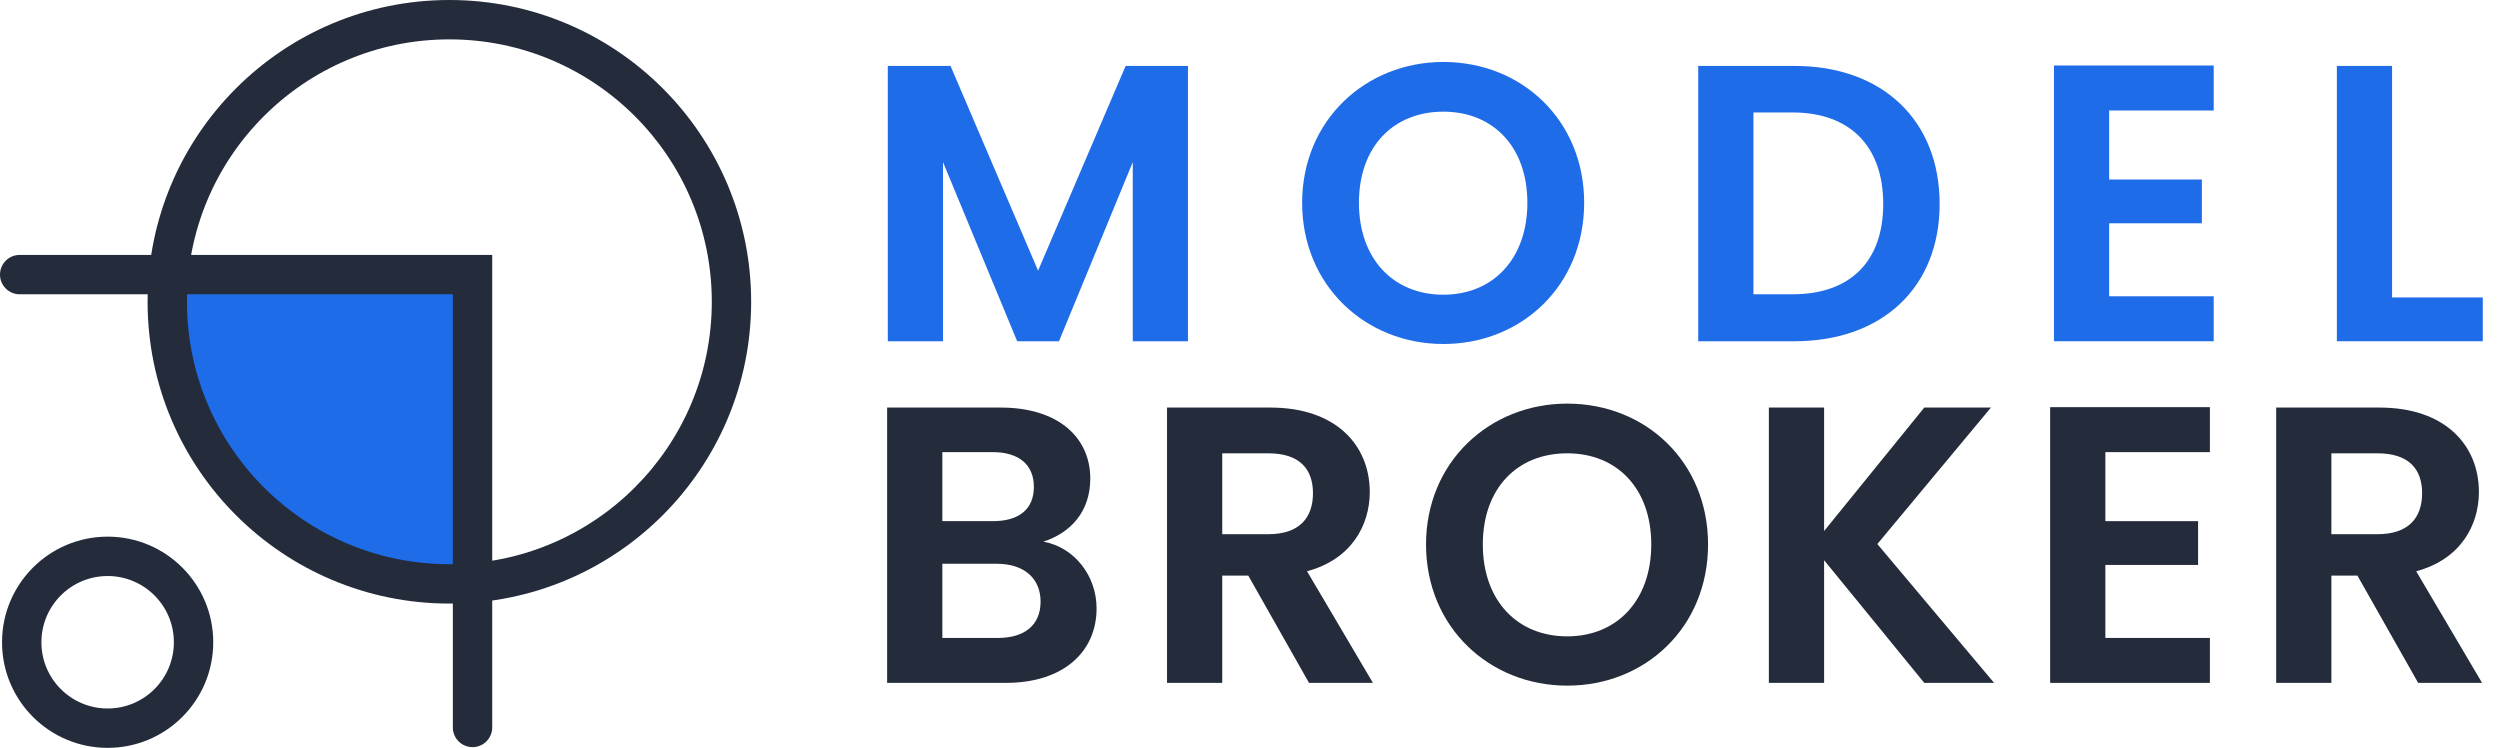 <svg width="117" height="35" viewBox="0 0 117 35" fill="none" xmlns="http://www.w3.org/2000/svg">
<g id="H MB">
<g id="Model Broker">
<g id="Vector">
<path d="M113.355 23.08C113.355 21.935 112.709 21.215 111.269 21.215H109.109V25H111.269C112.709 25 113.355 24.243 113.355 23.08ZM106.525 19.074H111.361C114.463 19.074 116.013 20.864 116.013 23.024C116.013 24.593 115.146 26.181 113.078 26.735L116.161 31.959H113.17L110.327 26.938H109.109V31.959H106.525V19.074Z" fill="#242C3B"/>
<path d="M103.423 19.055V21.16H98.531V24.39H102.87V26.439H98.531V29.855H103.423V31.959H95.947V19.055H103.423Z" fill="#242C3B"/>
<path d="M90.056 31.959L85.368 26.218V31.959H82.783V19.074H85.368V24.852L90.056 19.074H93.176L87.86 25.461L93.324 31.959H90.056Z" fill="#242C3B"/>
<path d="M79.937 25.48C79.937 29.356 77.002 32.088 73.347 32.088C69.71 32.088 66.738 29.356 66.738 25.48C66.738 21.621 69.71 18.889 73.347 18.889C77.021 18.889 79.937 21.621 79.937 25.48ZM69.396 25.48C69.396 28.101 71.002 29.781 73.347 29.781C75.673 29.781 77.279 28.101 77.279 25.48C77.279 22.858 75.673 21.215 73.347 21.215C71.002 21.215 69.396 22.858 69.396 25.48Z" fill="#242C3B"/>
<path d="M61.447 23.08C61.447 21.935 60.801 21.215 59.361 21.215H57.201V25H59.361C60.801 25 61.447 24.243 61.447 23.08ZM54.617 19.074H59.453C62.554 19.074 64.105 20.864 64.105 23.024C64.105 24.593 63.238 26.181 61.17 26.735L64.253 31.959H61.262L58.419 26.938H57.201V31.959H54.617V19.074Z" fill="#242C3B"/>
<path d="M48.699 28.156C48.699 27.049 47.905 26.384 46.65 26.384H44.102V29.855H46.705C47.961 29.855 48.699 29.245 48.699 28.156ZM48.385 22.784C48.385 21.75 47.684 21.16 46.465 21.16H44.102V24.39H46.465C47.684 24.39 48.385 23.837 48.385 22.784ZM51.32 28.47C51.32 30.519 49.751 31.959 47.075 31.959H41.518V19.074H46.834C49.53 19.074 51.025 20.477 51.025 22.397C51.025 23.966 50.084 24.944 48.828 25.35C50.287 25.609 51.32 26.956 51.32 28.47Z" fill="#242C3B"/>
</g>
<g id="Vector_2">
<path d="M109.365 3.085H111.949V13.921H116.195V15.97H109.365V3.085Z" fill="#1F6CE8"/>
<path d="M103.601 3.066V5.171H98.709V8.401H103.047V10.45H98.709V13.866H103.601V15.97H96.125V3.066H103.601Z" fill="#1F6CE8"/>
<path d="M83.981 3.085C88.098 3.085 90.775 5.632 90.775 9.546C90.775 13.441 88.098 15.97 83.981 15.97H79.477V3.085H83.981ZM82.061 13.773H83.889C86.603 13.773 88.135 12.223 88.135 9.546C88.135 6.869 86.603 5.263 83.889 5.263H82.061V13.773Z" fill="#1F6CE8"/>
<path d="M74.139 9.49C74.139 13.367 71.204 16.099 67.549 16.099C63.912 16.099 60.94 13.367 60.94 9.49C60.94 5.632 63.912 2.9 67.549 2.9C71.222 2.9 74.139 5.632 74.139 9.49ZM63.598 9.49C63.598 12.112 65.204 13.792 67.549 13.792C69.875 13.792 71.481 12.112 71.481 9.49C71.481 6.869 69.875 5.226 67.549 5.226C65.204 5.226 63.598 6.869 63.598 9.49Z" fill="#1F6CE8"/>
<path d="M41.549 15.97V3.085H44.484L48.582 12.666L52.68 3.085H55.597V15.97H53.013V7.589L49.561 15.97H47.604L44.133 7.589V15.97H41.549Z" fill="#1F6CE8"/>
</g>
</g>
<g id="Icon">
<path id="Extraction BG" d="M7.954 14.596C7.883 13.583 8.717 12.806 9.733 12.806H20.156C21.238 12.806 22.115 13.684 22.115 14.766L22.115 25.589C22.115 26.558 21.403 27.371 20.434 27.336C18.387 27.262 14.833 26.658 11.852 23.704C8.842 20.721 8.11 16.831 7.954 14.596Z" fill="#1F6CE8"/>
<g id="Vector_3">
<path d="M23.036 11.93L0.921 11.93C0.413 11.93 0 12.342 0 12.851C0 13.36 0.413 13.773 0.921 13.773H21.193V34.044C21.193 34.553 21.605 34.966 22.114 34.966C22.623 34.966 23.036 34.553 23.036 34.044V11.93Z" fill="#242C3B"/>
<path fill-rule="evenodd" clip-rule="evenodd" d="M21.031 1.843C14.248 1.843 8.75 7.341 8.75 14.124C8.75 20.906 14.248 26.404 21.031 26.404C27.813 26.404 33.312 20.906 33.312 14.124C33.312 7.341 27.813 1.843 21.031 1.843ZM6.907 14.124C6.907 6.323 13.23 0 21.031 0C28.831 0 35.154 6.323 35.154 14.124C35.154 21.924 28.831 28.247 21.031 28.247C13.23 28.247 6.907 21.924 6.907 14.124Z" fill="#242C3B"/>
<path fill-rule="evenodd" clip-rule="evenodd" d="M5.038 26.958C3.326 26.958 1.938 28.346 1.938 30.058C1.938 31.77 3.326 33.157 5.038 33.157C6.749 33.157 8.137 31.77 8.137 30.058C8.137 28.346 6.749 26.958 5.038 26.958ZM0.095 30.058C0.095 27.328 2.308 25.115 5.038 25.115C7.767 25.115 9.98 27.328 9.98 30.058C9.98 32.787 7.767 35 5.038 35C2.308 35 0.095 32.787 0.095 30.058Z" fill="#242C3B"/>
</g>
</g>
</g>
</svg>
